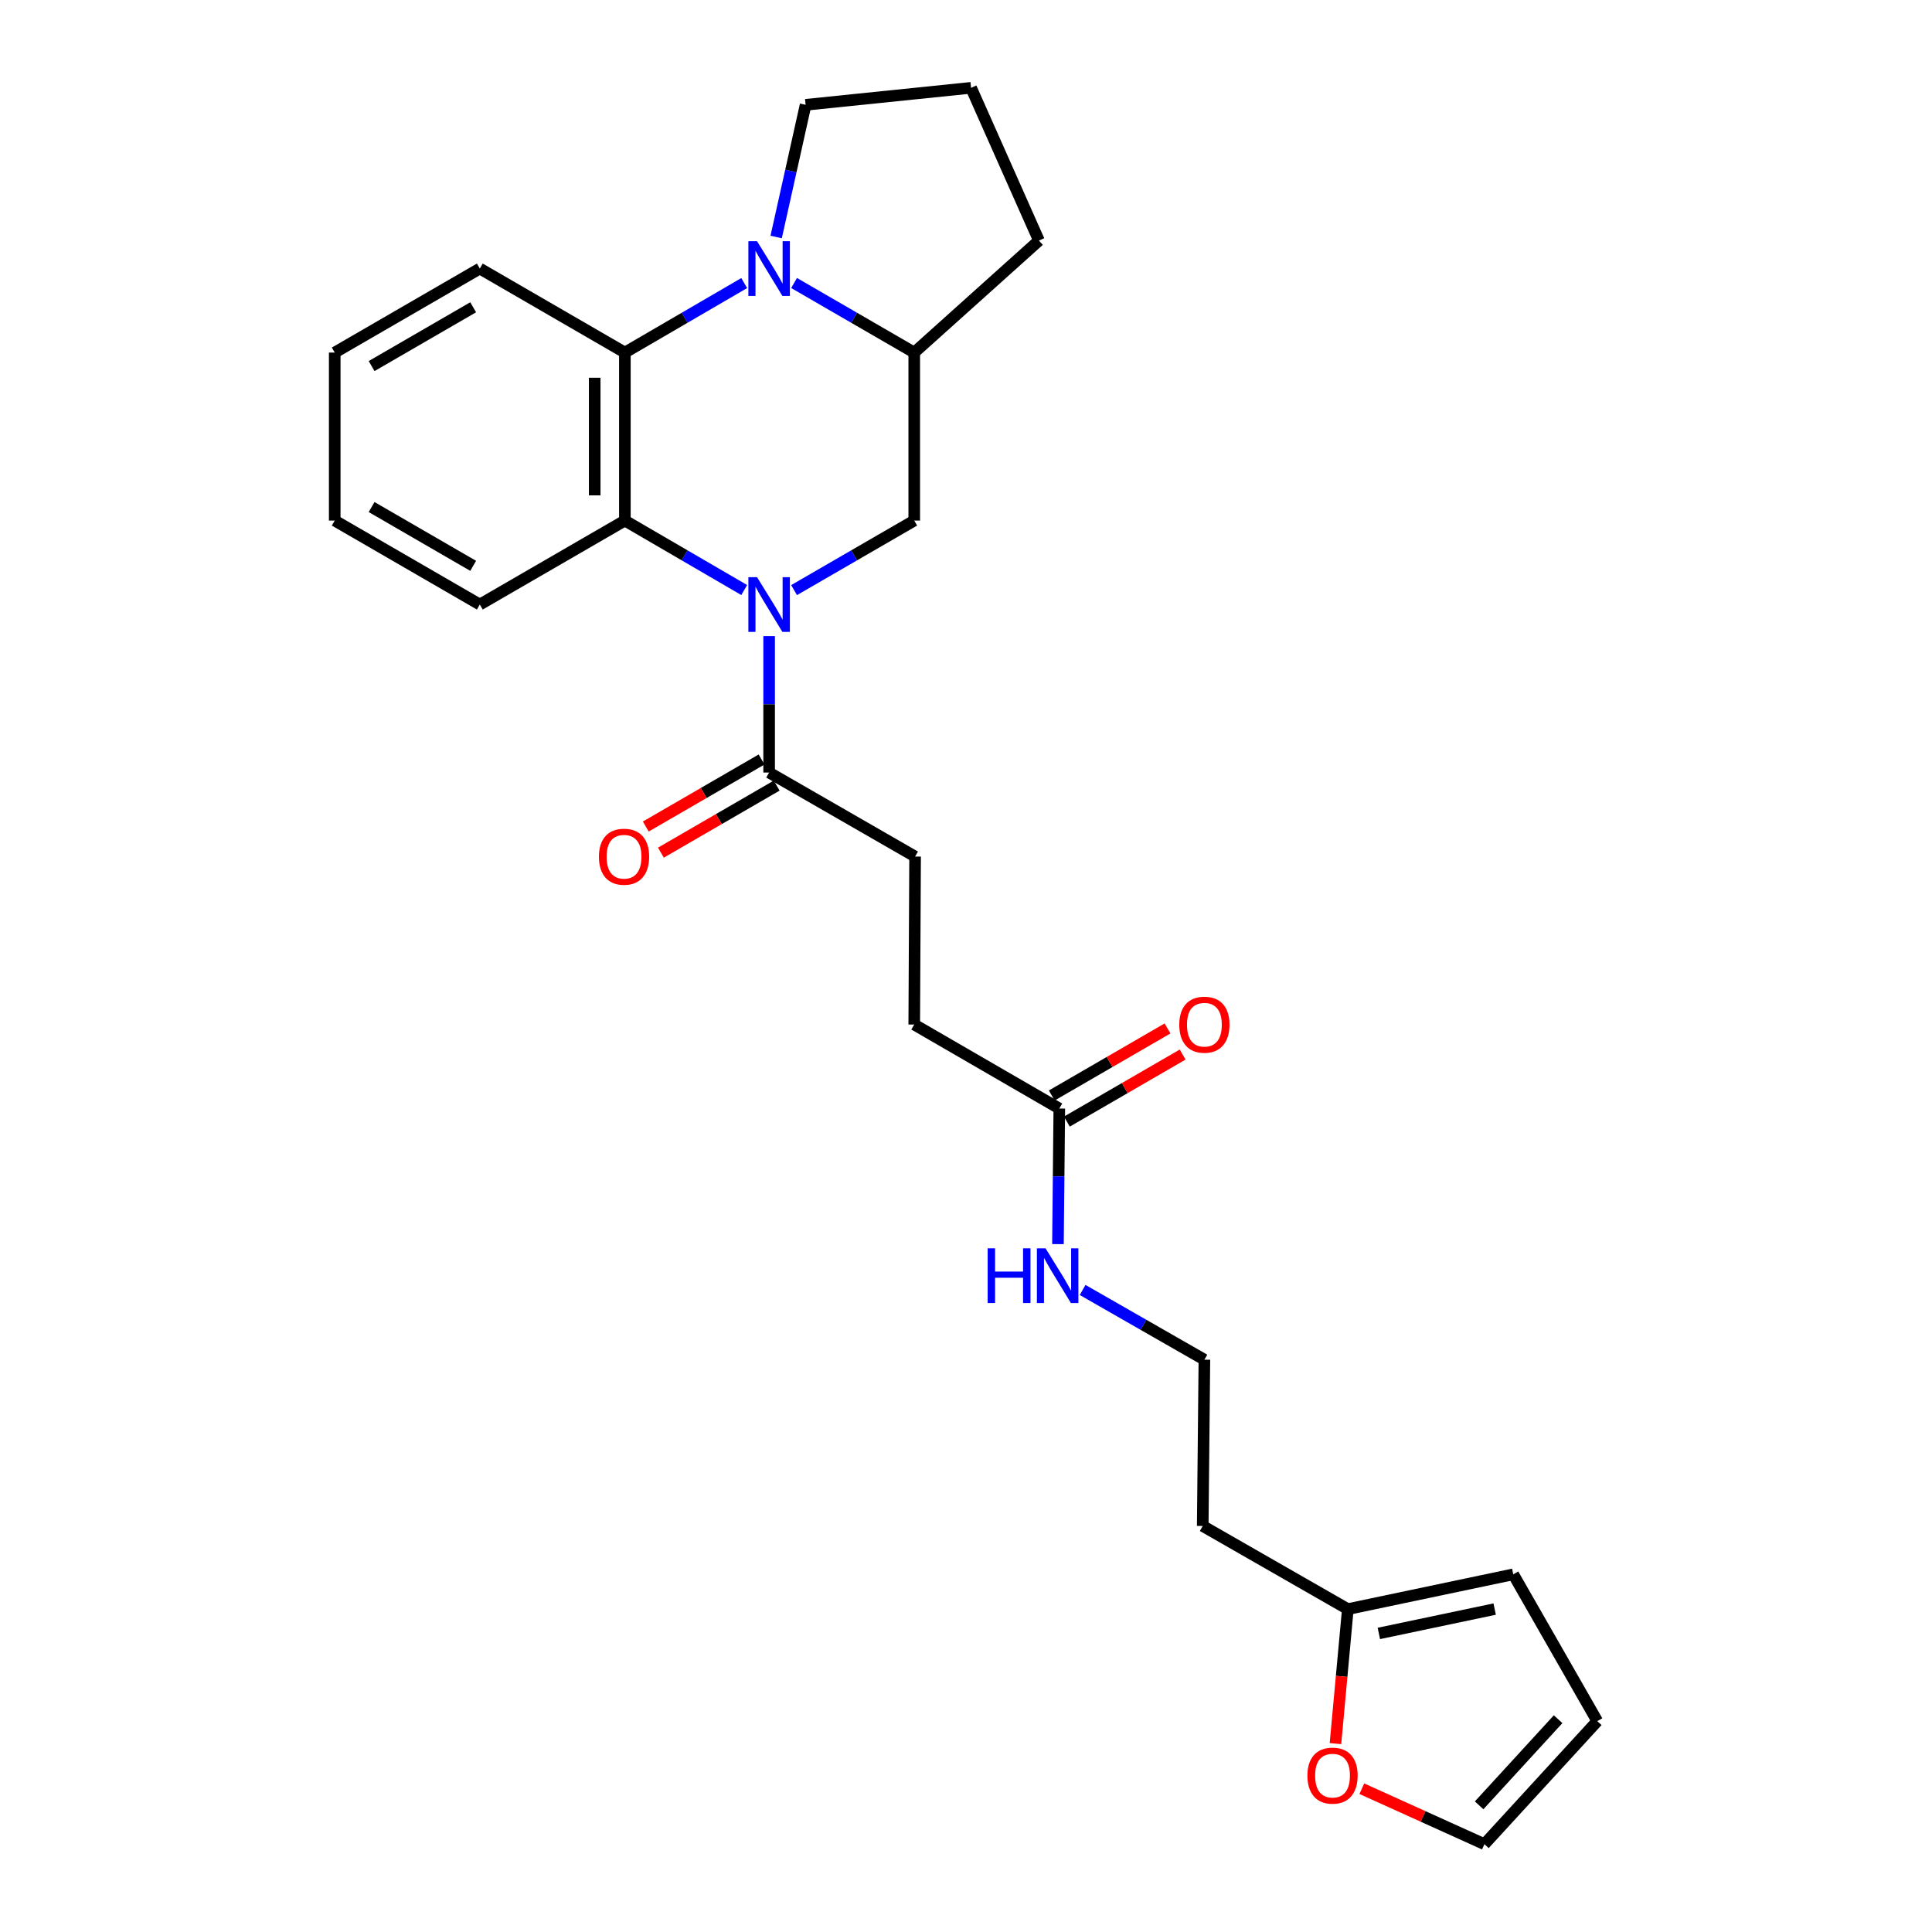 <?xml version='1.0' encoding='iso-8859-1'?>
<svg version='1.1' baseProfile='full'
              xmlns='http://www.w3.org/2000/svg'
                      xmlns:rdkit='http://www.rdkit.org/xml'
                      xmlns:xlink='http://www.w3.org/1999/xlink'
                  xml:space='preserve'
width='1000px' height='1000px' viewBox='0 0 1000 1000'>
<!-- END OF HEADER -->
<rect style='opacity:1.0;fill:#FFFFFF;stroke:none' width='1000' height='1000' x='0' y='0'> </rect>
<path class='bond-1' d='M 385.2,305.401 L 354.317,287.422' style='fill:none;fill-rule:evenodd;stroke:#0000FF;stroke-width:6px;stroke-linecap:butt;stroke-linejoin:miter;stroke-opacity:1' />
<path class='bond-1' d='M 354.317,287.422 L 323.434,269.443' style='fill:none;fill-rule:evenodd;stroke:#000000;stroke-width:6px;stroke-linecap:butt;stroke-linejoin:miter;stroke-opacity:1' />
<path class='bond-3' d='M 411.01,305.439 L 442.109,287.441' style='fill:none;fill-rule:evenodd;stroke:#0000FF;stroke-width:6px;stroke-linecap:butt;stroke-linejoin:miter;stroke-opacity:1' />
<path class='bond-3' d='M 442.109,287.441 L 473.208,269.443' style='fill:none;fill-rule:evenodd;stroke:#000000;stroke-width:6px;stroke-linecap:butt;stroke-linejoin:miter;stroke-opacity:1' />
<path class='bond-4' d='M 398.1,329.244 L 398.1,364.557' style='fill:none;fill-rule:evenodd;stroke:#0000FF;stroke-width:6px;stroke-linecap:butt;stroke-linejoin:miter;stroke-opacity:1' />
<path class='bond-4' d='M 398.1,364.557 L 398.1,399.87' style='fill:none;fill-rule:evenodd;stroke:#000000;stroke-width:6px;stroke-linecap:butt;stroke-linejoin:miter;stroke-opacity:1' />
<path class='bond-0' d='M 411.01,146.481 L 442.109,164.482' style='fill:none;fill-rule:evenodd;stroke:#0000FF;stroke-width:6px;stroke-linecap:butt;stroke-linejoin:miter;stroke-opacity:1' />
<path class='bond-0' d='M 442.109,164.482 L 473.208,182.484' style='fill:none;fill-rule:evenodd;stroke:#000000;stroke-width:6px;stroke-linecap:butt;stroke-linejoin:miter;stroke-opacity:1' />
<path class='bond-17' d='M 401.739,122.677 L 409.364,88.465' style='fill:none;fill-rule:evenodd;stroke:#0000FF;stroke-width:6px;stroke-linecap:butt;stroke-linejoin:miter;stroke-opacity:1' />
<path class='bond-17' d='M 409.364,88.465 L 416.988,54.252' style='fill:none;fill-rule:evenodd;stroke:#000000;stroke-width:6px;stroke-linecap:butt;stroke-linejoin:miter;stroke-opacity:1' />
<path class='bond-26' d='M 385.2,146.519 L 354.317,164.501' style='fill:none;fill-rule:evenodd;stroke:#0000FF;stroke-width:6px;stroke-linecap:butt;stroke-linejoin:miter;stroke-opacity:1' />
<path class='bond-26' d='M 354.317,164.501 L 323.434,182.484' style='fill:none;fill-rule:evenodd;stroke:#000000;stroke-width:6px;stroke-linecap:butt;stroke-linejoin:miter;stroke-opacity:1' />
<path class='bond-2' d='M 323.434,269.443 L 323.434,182.484' style='fill:none;fill-rule:evenodd;stroke:#000000;stroke-width:6px;stroke-linecap:butt;stroke-linejoin:miter;stroke-opacity:1' />
<path class='bond-2' d='M 307.817,256.399 L 307.817,195.528' style='fill:none;fill-rule:evenodd;stroke:#000000;stroke-width:6px;stroke-linecap:butt;stroke-linejoin:miter;stroke-opacity:1' />
<path class='bond-20' d='M 323.434,269.443 L 248.352,312.91' style='fill:none;fill-rule:evenodd;stroke:#000000;stroke-width:6px;stroke-linecap:butt;stroke-linejoin:miter;stroke-opacity:1' />
<path class='bond-21' d='M 323.434,182.484 L 248.352,139.008' style='fill:none;fill-rule:evenodd;stroke:#000000;stroke-width:6px;stroke-linecap:butt;stroke-linejoin:miter;stroke-opacity:1' />
<path class='bond-5' d='M 473.208,269.443 L 473.208,182.484' style='fill:none;fill-rule:evenodd;stroke:#000000;stroke-width:6px;stroke-linecap:butt;stroke-linejoin:miter;stroke-opacity:1' />
<path class='bond-9' d='M 394.187,393.113 L 364.222,410.463' style='fill:none;fill-rule:evenodd;stroke:#000000;stroke-width:6px;stroke-linecap:butt;stroke-linejoin:miter;stroke-opacity:1' />
<path class='bond-9' d='M 364.222,410.463 L 334.257,427.813' style='fill:none;fill-rule:evenodd;stroke:#FF0000;stroke-width:6px;stroke-linecap:butt;stroke-linejoin:miter;stroke-opacity:1' />
<path class='bond-9' d='M 402.013,406.627 L 372.048,423.978' style='fill:none;fill-rule:evenodd;stroke:#000000;stroke-width:6px;stroke-linecap:butt;stroke-linejoin:miter;stroke-opacity:1' />
<path class='bond-9' d='M 372.048,423.978 L 342.083,441.328' style='fill:none;fill-rule:evenodd;stroke:#FF0000;stroke-width:6px;stroke-linecap:butt;stroke-linejoin:miter;stroke-opacity:1' />
<path class='bond-10' d='M 398.1,399.87 L 473.651,443.354' style='fill:none;fill-rule:evenodd;stroke:#000000;stroke-width:6px;stroke-linecap:butt;stroke-linejoin:miter;stroke-opacity:1' />
<path class='bond-22' d='M 473.208,182.484 L 537.758,124.519' style='fill:none;fill-rule:evenodd;stroke:#000000;stroke-width:6px;stroke-linecap:butt;stroke-linejoin:miter;stroke-opacity:1' />
<path class='bond-6' d='M 697.631,832.882 L 622.531,789.84' style='fill:none;fill-rule:evenodd;stroke:#000000;stroke-width:6px;stroke-linecap:butt;stroke-linejoin:miter;stroke-opacity:1' />
<path class='bond-8' d='M 697.631,832.882 L 694.432,867.687' style='fill:none;fill-rule:evenodd;stroke:#000000;stroke-width:6px;stroke-linecap:butt;stroke-linejoin:miter;stroke-opacity:1' />
<path class='bond-8' d='M 694.432,867.687 L 691.233,902.492' style='fill:none;fill-rule:evenodd;stroke:#FF0000;stroke-width:6px;stroke-linecap:butt;stroke-linejoin:miter;stroke-opacity:1' />
<path class='bond-11' d='M 697.631,832.882 L 783.263,814.87' style='fill:none;fill-rule:evenodd;stroke:#000000;stroke-width:6px;stroke-linecap:butt;stroke-linejoin:miter;stroke-opacity:1' />
<path class='bond-11' d='M 713.69,845.462 L 773.633,832.854' style='fill:none;fill-rule:evenodd;stroke:#000000;stroke-width:6px;stroke-linecap:butt;stroke-linejoin:miter;stroke-opacity:1' />
<path class='bond-7' d='M 548.299,573.781 L 473.208,530.297' style='fill:none;fill-rule:evenodd;stroke:#000000;stroke-width:6px;stroke-linecap:butt;stroke-linejoin:miter;stroke-opacity:1' />
<path class='bond-14' d='M 552.212,580.538 L 582.173,563.188' style='fill:none;fill-rule:evenodd;stroke:#000000;stroke-width:6px;stroke-linecap:butt;stroke-linejoin:miter;stroke-opacity:1' />
<path class='bond-14' d='M 582.173,563.188 L 612.134,545.838' style='fill:none;fill-rule:evenodd;stroke:#FF0000;stroke-width:6px;stroke-linecap:butt;stroke-linejoin:miter;stroke-opacity:1' />
<path class='bond-14' d='M 544.386,567.024 L 574.347,549.674' style='fill:none;fill-rule:evenodd;stroke:#000000;stroke-width:6px;stroke-linecap:butt;stroke-linejoin:miter;stroke-opacity:1' />
<path class='bond-14' d='M 574.347,549.674 L 604.308,532.324' style='fill:none;fill-rule:evenodd;stroke:#FF0000;stroke-width:6px;stroke-linecap:butt;stroke-linejoin:miter;stroke-opacity:1' />
<path class='bond-15' d='M 548.299,573.781 L 547.947,608.87' style='fill:none;fill-rule:evenodd;stroke:#000000;stroke-width:6px;stroke-linecap:butt;stroke-linejoin:miter;stroke-opacity:1' />
<path class='bond-15' d='M 547.947,608.87 L 547.596,643.958' style='fill:none;fill-rule:evenodd;stroke:#0000FF;stroke-width:6px;stroke-linecap:butt;stroke-linejoin:miter;stroke-opacity:1' />
<path class='bond-12' d='M 704.876,925.832 L 736.608,940.189' style='fill:none;fill-rule:evenodd;stroke:#FF0000;stroke-width:6px;stroke-linecap:butt;stroke-linejoin:miter;stroke-opacity:1' />
<path class='bond-12' d='M 736.608,940.189 L 768.341,954.545' style='fill:none;fill-rule:evenodd;stroke:#000000;stroke-width:6px;stroke-linecap:butt;stroke-linejoin:miter;stroke-opacity:1' />
<path class='bond-16' d='M 473.651,443.354 L 473.208,530.297' style='fill:none;fill-rule:evenodd;stroke:#000000;stroke-width:6px;stroke-linecap:butt;stroke-linejoin:miter;stroke-opacity:1' />
<path class='bond-13' d='M 783.263,814.87 L 826.748,890.863' style='fill:none;fill-rule:evenodd;stroke:#000000;stroke-width:6px;stroke-linecap:butt;stroke-linejoin:miter;stroke-opacity:1' />
<path class='bond-29' d='M 768.341,954.545 L 826.748,890.863' style='fill:none;fill-rule:evenodd;stroke:#000000;stroke-width:6px;stroke-linecap:butt;stroke-linejoin:miter;stroke-opacity:1' />
<path class='bond-29' d='M 765.593,934.437 L 806.477,889.86' style='fill:none;fill-rule:evenodd;stroke:#000000;stroke-width:6px;stroke-linecap:butt;stroke-linejoin:miter;stroke-opacity:1' />
<path class='bond-19' d='M 560.36,667.683 L 591.875,685.729' style='fill:none;fill-rule:evenodd;stroke:#0000FF;stroke-width:6px;stroke-linecap:butt;stroke-linejoin:miter;stroke-opacity:1' />
<path class='bond-19' d='M 591.875,685.729 L 623.39,703.774' style='fill:none;fill-rule:evenodd;stroke:#000000;stroke-width:6px;stroke-linecap:butt;stroke-linejoin:miter;stroke-opacity:1' />
<path class='bond-27' d='M 416.988,54.252 L 502.629,45.455' style='fill:none;fill-rule:evenodd;stroke:#000000;stroke-width:6px;stroke-linecap:butt;stroke-linejoin:miter;stroke-opacity:1' />
<path class='bond-18' d='M 622.531,789.84 L 623.39,703.774' style='fill:none;fill-rule:evenodd;stroke:#000000;stroke-width:6px;stroke-linecap:butt;stroke-linejoin:miter;stroke-opacity:1' />
<path class='bond-25' d='M 248.352,312.91 L 173.252,269.443' style='fill:none;fill-rule:evenodd;stroke:#000000;stroke-width:6px;stroke-linecap:butt;stroke-linejoin:miter;stroke-opacity:1' />
<path class='bond-25' d='M 244.91,292.874 L 192.34,262.447' style='fill:none;fill-rule:evenodd;stroke:#000000;stroke-width:6px;stroke-linecap:butt;stroke-linejoin:miter;stroke-opacity:1' />
<path class='bond-28' d='M 248.352,139.008 L 173.252,182.484' style='fill:none;fill-rule:evenodd;stroke:#000000;stroke-width:6px;stroke-linecap:butt;stroke-linejoin:miter;stroke-opacity:1' />
<path class='bond-28' d='M 244.911,159.045 L 192.341,189.478' style='fill:none;fill-rule:evenodd;stroke:#000000;stroke-width:6px;stroke-linecap:butt;stroke-linejoin:miter;stroke-opacity:1' />
<path class='bond-23' d='M 537.758,124.519 L 502.629,45.455' style='fill:none;fill-rule:evenodd;stroke:#000000;stroke-width:6px;stroke-linecap:butt;stroke-linejoin:miter;stroke-opacity:1' />
<path class='bond-24' d='M 173.252,182.484 L 173.252,269.443' style='fill:none;fill-rule:evenodd;stroke:#000000;stroke-width:6px;stroke-linecap:butt;stroke-linejoin:miter;stroke-opacity:1' />
<path  class='atom-0' d='M 391.84 298.75
L 401.12 313.75
Q 402.04 315.23, 403.52 317.91
Q 405 320.59, 405.08 320.75
L 405.08 298.75
L 408.84 298.75
L 408.84 327.07
L 404.96 327.07
L 395 310.67
Q 393.84 308.75, 392.6 306.55
Q 391.4 304.35, 391.04 303.67
L 391.04 327.07
L 387.36 327.07
L 387.36 298.75
L 391.84 298.75
' fill='#0000FF'/>
<path  class='atom-1' d='M 391.84 124.848
L 401.12 139.848
Q 402.04 141.328, 403.52 144.008
Q 405 146.688, 405.08 146.848
L 405.08 124.848
L 408.84 124.848
L 408.84 153.168
L 404.96 153.168
L 395 136.768
Q 393.84 134.848, 392.6 132.648
Q 391.4 130.448, 391.04 129.768
L 391.04 153.168
L 387.36 153.168
L 387.36 124.848
L 391.84 124.848
' fill='#0000FF'/>
<path  class='atom-9' d='M 676.719 919.054
Q 676.719 912.254, 680.079 908.454
Q 683.439 904.654, 689.719 904.654
Q 695.999 904.654, 699.359 908.454
Q 702.719 912.254, 702.719 919.054
Q 702.719 925.934, 699.319 929.854
Q 695.919 933.734, 689.719 933.734
Q 683.479 933.734, 680.079 929.854
Q 676.719 925.974, 676.719 919.054
M 689.719 930.534
Q 694.039 930.534, 696.359 927.654
Q 698.719 924.734, 698.719 919.054
Q 698.719 913.494, 696.359 910.694
Q 694.039 907.854, 689.719 907.854
Q 685.399 907.854, 683.039 910.654
Q 680.719 913.454, 680.719 919.054
Q 680.719 924.774, 683.039 927.654
Q 685.399 930.534, 689.719 930.534
' fill='#FF0000'/>
<path  class='atom-10' d='M 310 443.434
Q 310 436.634, 313.36 432.834
Q 316.72 429.034, 323 429.034
Q 329.28 429.034, 332.64 432.834
Q 336 436.634, 336 443.434
Q 336 450.314, 332.6 454.234
Q 329.2 458.114, 323 458.114
Q 316.76 458.114, 313.36 454.234
Q 310 450.354, 310 443.434
M 323 454.914
Q 327.32 454.914, 329.64 452.034
Q 332 449.114, 332 443.434
Q 332 437.874, 329.64 435.074
Q 327.32 432.234, 323 432.234
Q 318.68 432.234, 316.32 435.034
Q 314 437.834, 314 443.434
Q 314 449.154, 316.32 452.034
Q 318.68 454.914, 323 454.914
' fill='#FF0000'/>
<path  class='atom-15' d='M 610.39 530.377
Q 610.39 523.577, 613.75 519.777
Q 617.11 515.977, 623.39 515.977
Q 629.67 515.977, 633.03 519.777
Q 636.39 523.577, 636.39 530.377
Q 636.39 537.257, 632.99 541.177
Q 629.59 545.057, 623.39 545.057
Q 617.15 545.057, 613.75 541.177
Q 610.39 537.297, 610.39 530.377
M 623.39 541.857
Q 627.71 541.857, 630.03 538.977
Q 632.39 536.057, 632.39 530.377
Q 632.39 524.817, 630.03 522.017
Q 627.71 519.177, 623.39 519.177
Q 619.07 519.177, 616.71 521.977
Q 614.39 524.777, 614.39 530.377
Q 614.39 536.097, 616.71 538.977
Q 619.07 541.857, 623.39 541.857
' fill='#FF0000'/>
<path  class='atom-16' d='M 511.212 646.121
L 515.052 646.121
L 515.052 658.161
L 529.532 658.161
L 529.532 646.121
L 533.372 646.121
L 533.372 674.441
L 529.532 674.441
L 529.532 661.361
L 515.052 661.361
L 515.052 674.441
L 511.212 674.441
L 511.212 646.121
' fill='#0000FF'/>
<path  class='atom-16' d='M 541.172 646.121
L 550.452 661.121
Q 551.372 662.601, 552.852 665.281
Q 554.332 667.961, 554.412 668.121
L 554.412 646.121
L 558.172 646.121
L 558.172 674.441
L 554.292 674.441
L 544.332 658.041
Q 543.172 656.121, 541.932 653.921
Q 540.732 651.721, 540.372 651.041
L 540.372 674.441
L 536.692 674.441
L 536.692 646.121
L 541.172 646.121
' fill='#0000FF'/>
</svg>
